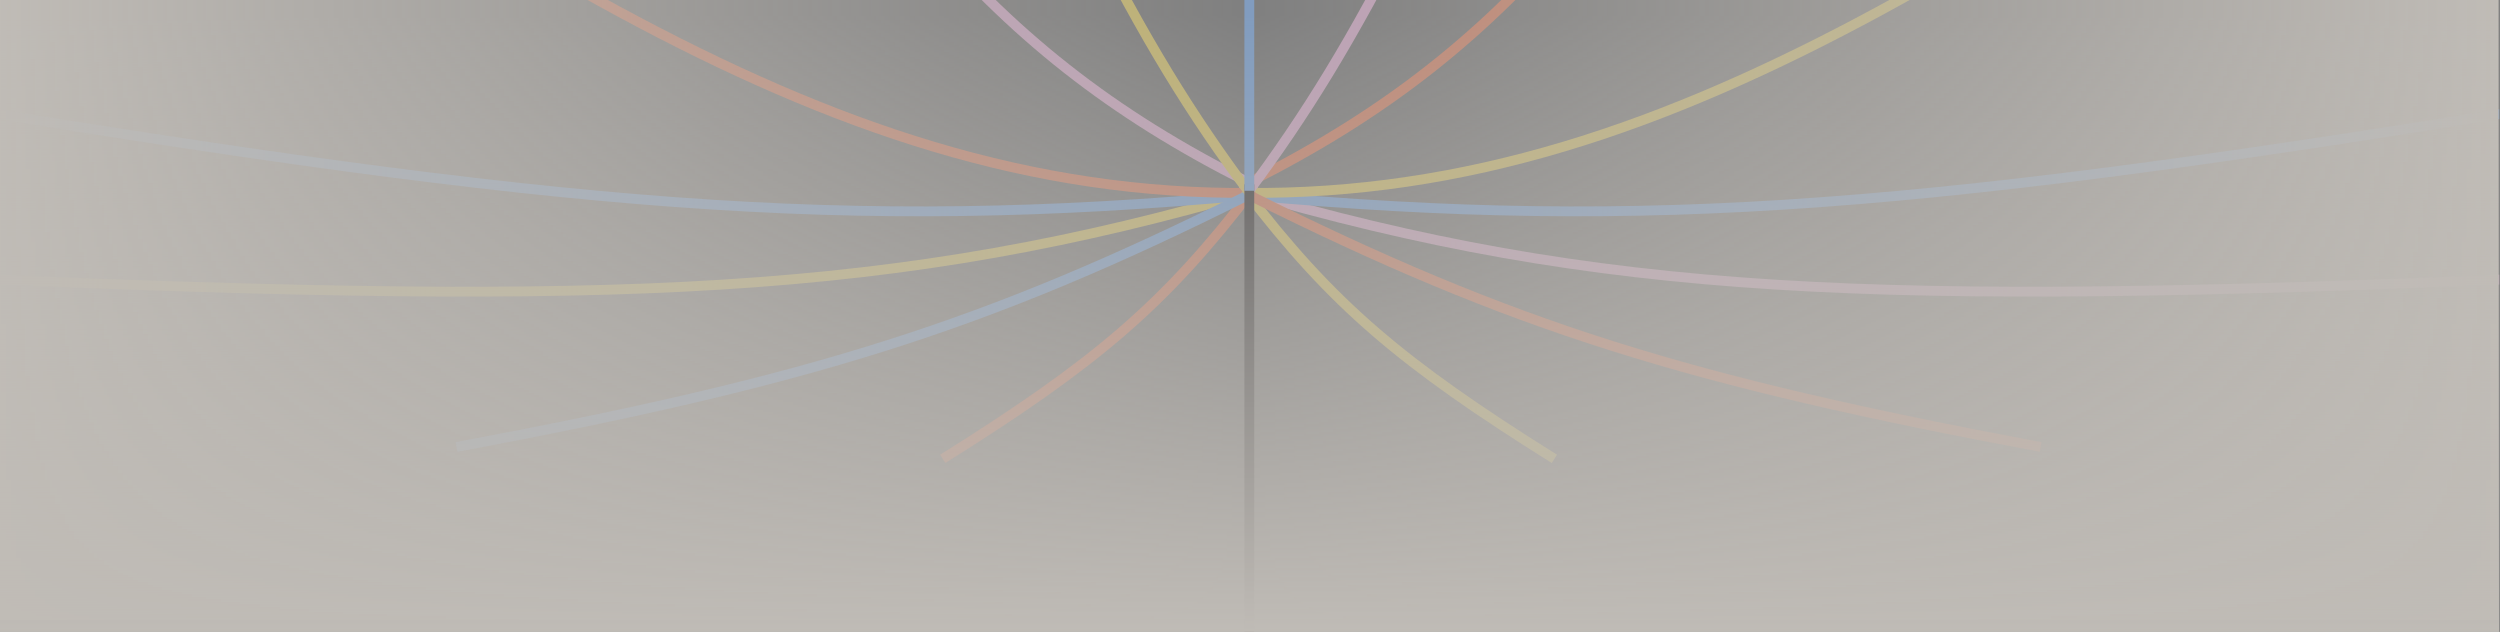 <svg width="1440" height="364" viewBox="0 0 1440 364" fill="none" xmlns="http://www.w3.org/2000/svg">
<rect x="0" y="0" width="1440" height="364" fill="#808080" stroke="none"/>
<g opacity="0.5" clip-path="url(#clip0_93_26)">
<g clip-path="url(#clip1_93_26)">
<path d="M724.981 109.507C514.225 171.073 357.942 176.201 -18.524 160.389" stroke="#FCE168" stroke-width="5.663"/>
<path d="M713.386 109.507C924.142 171.073 1080.43 176.201 1456.89 160.389" stroke="#F9C1E9" stroke-width="5.663"/>
<path d="M719.81 112.506C486.666 133.53 326.813 120.039 -47.012 58.189" stroke="#82B8FD" stroke-width="5.663"/>
<path d="M718.567 112.506C951.711 133.53 1111.56 120.039 1485.39 58.189" stroke="#82B8FD" stroke-width="5.663"/>
<path d="M721.497 111.093C466.762 113.739 265.976 -44.38 -65.464 -264.344" stroke="#FE8B64" stroke-width="5.663"/>
<path d="M716.871 111.093C971.606 113.739 1172.39 -44.38 1503.83 -264.344" stroke="#FCE168" stroke-width="5.663"/>
<path d="M721.325 109.506C670.829 175.507 631.093 209.175 542.992 264.308" stroke="#FE8B64" stroke-width="5.663"/>
<path d="M716.999 109.506C767.496 175.507 807.231 209.175 895.332 264.308" stroke="#FCE168" stroke-width="5.663"/>
<path d="M718.677 112.506C566.617 188.467 465.931 219.467 262.96 257.463" stroke="#82B8FD" stroke-width="5.663"/>
<path d="M719.696 112.506C871.756 188.467 972.442 219.467 1175.41 257.463" stroke="#FE8B64" stroke-width="5.663"/>
<path d="M718.702 104.911C562.797 26.329 487.514 -74.019 334.191 -344.985" stroke="#F9C1E9" stroke-width="5.663"/>
<path d="M719.61 104.911C875.515 26.329 950.798 -74.019 1104.12 -344.985" stroke="#FE8B64" stroke-width="5.663"/>
<path d="M719.753 111.194C652.618 21.498 609.154 -69.309 508.847 -304.934" stroke="#FCE168" stroke-width="5.663"/>
<path d="M718.571 111.194C785.707 21.498 829.17 -69.309 929.477 -304.934" stroke="#F9C1E9" stroke-width="5.663"/>
<path d="M719.607 364.4L719.607 106.189" stroke="#282628" stroke-width="5.663"/>
<path d="M719.607 109.878L719.607 -321.992" stroke="#82B8FD" stroke-width="5.663"/>
</g>
<rect x="1439.18" y="-8.805" width="366.066" height="717.686" transform="rotate(90 1439.18 -8.805)" fill="url(#paint0_linear_93_26)"/>
<rect width="366.066" height="717.686" transform="matrix(4.37114e-08 1 1 -4.37114e-08 -0.82 -8.805)" fill="url(#paint1_linear_93_26)"/>
<rect width="1456.07" height="357.262" transform="matrix(1 0 0 -1 -8.855 365.539)" fill="url(#paint2_linear_93_26)"/>
</g>
<defs>
<linearGradient id="paint0_linear_93_26" x1="1622.21" y1="-8.805" x2="1622.21" y2="708.881" gradientUnits="userSpaceOnUse">
<stop stop-color="#FFF7EC"/>
<stop offset="1" stop-color="#FFF7EC" stop-opacity="0"/>
</linearGradient>
<linearGradient id="paint1_linear_93_26" x1="183.033" y1="0" x2="183.033" y2="717.686" gradientUnits="userSpaceOnUse">
<stop stop-color="#FFF7EC"/>
<stop offset="1" stop-color="#FFF7EC" stop-opacity="0"/>
</linearGradient>
<linearGradient id="paint2_linear_93_26" x1="728.035" y1="0" x2="728.035" y2="357.262" gradientUnits="userSpaceOnUse">
<stop stop-color="#FFF7EC"/>
<stop offset="1" stop-color="#FFF7EC" stop-opacity="0"/>
</linearGradient>
<clipPath id="clip0_93_26">
<rect width="1441" height="364" fill="white" transform="translate(-1.457)"/>
</clipPath>
<clipPath id="clip1_93_26">
<rect width="1569.29" height="965.015" fill="white" transform="translate(-65.463 -559.133)"/>
</clipPath>
</defs>
</svg>
